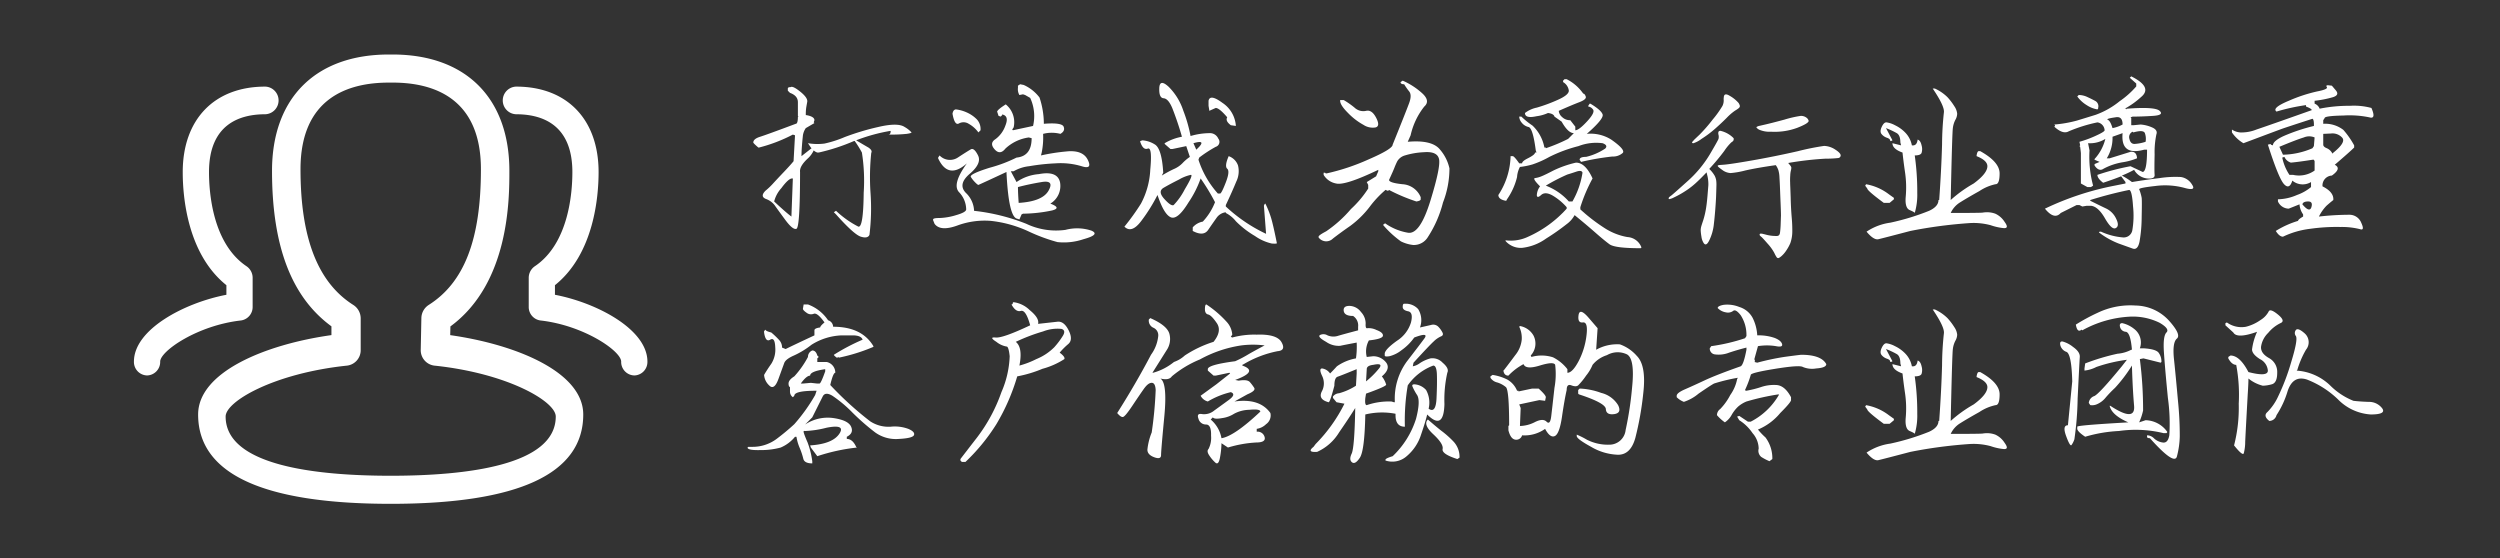 <svg id="图层_1" data-name="图层 1" xmlns="http://www.w3.org/2000/svg" viewBox="0 0 300 67">
  <rect x="0" y="0" width="300" height="67" fill="#333333" stroke="none"/>
  <title>图片</title>
  <g>
    <path d="M97.646,18.048a3.014,3.014,0,0,1-.69.95q-1.036.951-.949,1.64,0,6.646-.432,6.817-.433.172-1.381-1.122-.951-1.295-1.251-1.726a2.309,2.309,0,0,0-1.036-.734q-.734-.301-.043-.992a8.184,8.184,0,0,0,.906-.863q.473-.518,1.294-1.381.819-.862,1.165-1.294l.172-3.107-.259-.086a18.532,18.532,0,0,1-4.056,1.554h-.086q-.605-.518-.604-.604,0-.431.82-.69.82-.259,4.272-1.553.259,0,.259-.863h.086l-.086-.086V12.266q0-.777-.949-1.122l-.259-.259v-.259c0-.115.115-.173.345-.173q.259-.171,1.165.561.906.735.82,1.208c-.058.317-.101.561-.129.734a5.798,5.798,0,0,0-.043.863h.086q.948.174.949.604l-.086.259.086.086-1.036.604a2.121,2.121,0,0,0-.345.863q-.174,1.641-.172,2.502l1.208-.949-.086-.086-.345-.518a6.647,6.647,0,0,0,1.985.043,13.578,13.578,0,0,0,2.416-.776,29.756,29.756,0,0,1,4.013-1.208q2.372-.56,3.193,0a3.294,3.294,0,0,1,.82.647q0,.087-.561.172a17.663,17.663,0,0,1-2.201.086c.172,0,.259-.143.259-.432h-.086a21.007,21.007,0,0,0-4.056,1.122q.862.518,1.467.863.518.346.345.647a28.115,28.115,0,0,0-.086,4.833,26.015,26.015,0,0,1-.129,5.005q-.216.473-1.036.215-.821-.259-2.977-2.675l-.259-.259.259-.172a11.571,11.571,0,0,0,2.675,1.898q.603.174.647-4.056a21.83,21.83,0,0,0-.216-4.833,11.943,11.943,0,0,0-.863-1.381h-.086a23.599,23.599,0,0,1-4.229,1.381H98.077A1.056,1.056,0,0,1,97.646,18.048Zm-4.747,6.127q1.379,1.295,2.071,1.812l.172-4.574h-.086q-.433,0-1.294,1.165A3.733,3.733,0,0,0,92.899,24.176Z" style="fill: #fff"/>
    <path d="M117.365,18.653q.473.951-.992,2.201-1.469,1.252-.475,2.287a3.116,3.116,0,0,1,.992,2.158,24.081,24.081,0,0,1,6.257,1.553,8.31,8.31,0,0,0,4.703.733,5.474,5.474,0,0,1,3.107.086q1.121.473-.949,1.036a7.301,7.301,0,0,1-3.107.345,21.153,21.153,0,0,1-3.495-1.294,14.409,14.409,0,0,0-4.487-1.251,9.463,9.463,0,0,0-4.056.561q-2.029.732-2.719-.216l-.172-.432v-.086q0-.172.777-.173a7.544,7.544,0,0,0,1.985-.345q1.207-.344,1.208-.69a3.029,3.029,0,0,0-.863-2.071q-.864-.948.949-3.452-2.246,1.986-3.452-.604v-.086l.173-.259a1.723,1.723,0,0,0,2.244.216q1.121-.732,1.51-.95Q116.89,17.705,117.365,18.653Zm-2.632-5.523a4.481,4.481,0,0,1,1.337.389,3.945,3.945,0,0,1,1.122.776,1.697,1.697,0,0,1,.475,1.251v.086l-.259.259a3.58,3.58,0,0,0-1.165-1.036,1.138,1.138,0,0,0-1.165-.043q-.518.303-.777-1.165Q114.387,13.129,114.733,13.129Zm7.681-3.021.431.086a4.886,4.886,0,0,1,1.899,1.51,10.08,10.08,0,0,1,.518,3.15q2.156-.172,2.373.345c.143.345.014.634-.388.863a4.15,4.15,0,0,0-2.071,0v.086a9.067,9.067,0,0,1-.172,2.158l-.086.345a24.022,24.022,0,0,1,3.021-.475q1.984-.215,2.589.992.603,1.21-.733.777a8.767,8.767,0,0,0-3.107-.345,24.721,24.721,0,0,0-3.193.345,4.679,4.679,0,0,0-1.855.604h-.345l.69,1.294a5.452,5.452,0,0,1,2.675-.949q2.243-.431,2.546.992a2.465,2.465,0,0,1-1.165,2.546q1.379.518.216.82a17.435,17.435,0,0,1-3.495.389l-.173.086-.259.604-.259-.086q-1.036-.172-1.295-5.609-2.588,1.209-3.365,1.553c-.058,0-.188-.1-.389-.302a3.546,3.546,0,0,1-.518-.647q-.217-.344,2.287-1.122a17.009,17.009,0,0,0,3.193-1.208q1.812-.172,1.812-2.33l-.345-.086a5.152,5.152,0,0,0-2.805,1.338q-.647.821-1.294.086-.647-.732.086-1.208a3.404,3.404,0,0,0,1.208-1.64q.474-1.165-.388-1.338v.086l-.172.173-.259-.086-.172-.518q.085-.259,1.036-.863A2.76,2.76,0,0,1,121.637,15.287l-.173.259.086.086,2.417-.518a5.157,5.157,0,0,0-.345-3.366l-.604-.345-.259-.086-.432.086a1.389,1.389,0,0,1-.173-.863v-.259ZM122.241,24.348q2.848-.172,3.582-1.467.732-1.294-.82-1.036-1.553.259-2.848.604Q122.155,23.142,122.241,24.348Z" style="fill: #fff"/>
    <path d="M139.113,10.583q.042-1.165,1.122-.172a7.213,7.213,0,0,1,1.769,2.891,17.142,17.142,0,0,1,.863,3.021,8.254,8.254,0,0,1,2.417-.345,1.092,1.092,0,0,1,.906.647.621.621,0,0,1-.302.993,15.549,15.549,0,0,0-1.985,1.294l-.086.259a11.18,11.18,0,0,0,2.33,4.056h.259c.115,0,.345-.445.69-1.338q.518-1.337.172-1.64-.346-.301.173-1.51a1.812,1.812,0,0,1,1.122,1.122,2.834,2.834,0,0,1-.215,1.942q-.475,1.165-1.251,2.805v.172a18.724,18.724,0,0,0,4.833,3.279l-.259-3.365c.057-.173.115-.259.173-.259a10.95,10.95,0,0,1,.69,1.726q.259.864.69,3.021c0,.057-.202.071-.604.043a5.688,5.688,0,0,1-2.028-.906,11.069,11.069,0,0,1-2.287-1.77,3.731,3.731,0,0,0-1.208-.992v-.086a1.578,1.578,0,0,0-1.122.69q-.433.605-.992,1.424-.562.82-1.855.129v-.431a2.112,2.112,0,0,1,1.208-.69,7.303,7.303,0,0,0,1.467-2.33,24.824,24.824,0,0,0-1.726-2.848,12.469,12.469,0,0,1-1.467,2.891q-1.294,2.116-2.114,1.769-.821-.344-1.597-2.675a20.411,20.411,0,0,1-1.941,3.107q-1.165,1.553-2.028.69a27.548,27.548,0,0,0,1.985-2.762A9.6,9.6,0,0,0,138.034,20.335q.259-2.718-.302-2.502-.562.216-.906-.82v-.086l.259-.086a3.208,3.208,0,0,1,1.467.475q.862.475,1.036,3.409l-.172.345a13.763,13.763,0,0,1,1.424-.776,3.202,3.202,0,0,0,1.036-.69,5.395,5.395,0,0,1,.906-.777l-.432-1.294-1.64.345h-.259l-.69-.604V17.185a6.258,6.258,0,0,1,2.071-.777,36.114,36.114,0,0,0-1.165-3.452q-.475-1.121-1.036-1.165Q139.068,11.749,139.113,10.583ZM139.631,22.536q-.735.433.086,1.337.82.907,1.122.734a7.949,7.949,0,0,0,1.338-1.899q1.035-1.725.733-1.726a4.799,4.799,0,0,0-1.424.561Q140.363,22.106,139.631,22.536Zm3.581-5.351.345.777.345-.345Q144.679,16.755,143.212,17.185Zm3.495-4.833a3.595,3.595,0,0,1,1.597,2.761l-.604-.086q-.691-.518-.432-.95-.951-1.121-1.381-1.122l-.776.345v-.086l-.086-.518V12.094Q145.196,11.232,146.707,12.353Z" style="fill: #fff"/>
    <path d="M168.325,9.678a8.607,8.607,0,0,1,2.287,1.467q1.078.951.302,1.64a8.554,8.554,0,0,0-1.64,3.452l-.345.777q2.933-.259,3.883.949a5.145,5.145,0,0,1,1.122,2.244,11.306,11.306,0,0,1-.777,4.099,13.811,13.811,0,0,1-1.812,4.143,1.966,1.966,0,0,1-1.769.949,4.445,4.445,0,0,1-1.467-.432,12.151,12.151,0,0,1-2.115-1.941v-.086l.173-.086V26.765a6.707,6.707,0,0,0,2.805,1.165q1.424.215,2.675-3.84,1.25-4.055,1.036-5.005-.217-.948-1.812-.82a9.304,9.304,0,0,0-2.287.389,1.553,1.553,0,0,0-.906.69,8.295,8.295,0,0,0-.345.776q-.13.346-.647,1.467,0,.346,1.597.518a2.525,2.525,0,0,1,2.201,1.554v.259q0,.174-.518.259a21.482,21.482,0,0,1-3.279-1.381l-.086.086h-.173l-.086-.086h-.086a12.39,12.39,0,0,0-1.899,2.028,11.497,11.497,0,0,1-2.33,2.287q-1.122.777-2.071,1.51a1.135,1.135,0,0,1-1.726-.129v-.086q0-.174.906-.647a14.886,14.886,0,0,0,2.978-2.675,12.597,12.597,0,0,0,2.071-2.459v-.432l-.173-.345,1.122-.69.259-.604v-.173q-3.97,1.9-5.048,1.64a2.203,2.203,0,0,1-1.51-1.036v-.259h.172l.086.086h.086a25.783,25.783,0,0,0,5.048-1.683q2.89-1.25,2.891-1.769,1.638-4.055,1.985-5.005.344-.949,0-1.381a7.687,7.687,0,0,1-.604-.863c-.289,0-.432-.086-.432-.259Zm-7.508,2.33h.432a9.993,9.993,0,0,1,1.294.906,1.533,1.533,0,0,0,1.381.389q.689-.172,1.208.82.518.993-.043,1.165a2.008,2.008,0,0,1-1.467-.302,7.755,7.755,0,0,1-1.855-1.424q-.951-.948-.949-1.467Z" style="fill: #fff"/>
    <path d="M187.742,9.505h.259a5.359,5.359,0,0,1,1.985,1.726c.114,0,.216.116.302.345q.13.346-.776.69-.907.346-2.46,1.036a1.089,1.089,0,0,0,.389.733,1.343,1.343,0,0,0,.992.388l.604.777v.432q.431,0,1.424-1.079.991-1.077.69-1.424a.82.82,0,0,0-.561-.345V12.698l.172-.259h.086q1.295.777,1.467,1.294.171.518-1.899,2.33a4.658,4.658,0,0,1,2.935.69q1.725,1.21,1.38,1.597a1.743,1.743,0,0,1-1.251.432,30.705,30.705,0,0,0-3.754.647l-.172-.259c0-.229.259-.345.777-.345a7.086,7.086,0,0,0,2.287-.992c.259-.259.158-.475-.302-.647a5.892,5.892,0,0,0-2.891.345A17.44,17.44,0,0,0,185.93,18.825a11.671,11.671,0,0,1-2.028.906,8.672,8.672,0,0,1-1.51.302,2.984,2.984,0,0,0-.345,1.208,7.907,7.907,0,0,1-1.208,2.675l-.086.172h-.086q-.864-.171-.863-.69a8.851,8.851,0,0,0,1.467-4.66h.259q.172,0,.777.863h.345c0-.173.229-.374.69-.604.574-.288.863-.518.863-.69h.173l-.086-.259q-.346-2.673-.863-2.805a1.446,1.446,0,0,1-.82-.518,1.212,1.212,0,0,1-.302-.733h.259a9.349,9.349,0,0,0,1.337,1.079,4.856,4.856,0,0,1,1.424,2.632h.172v.086a20.328,20.328,0,0,0,2.675-1.122l.69-.69q-.691,0-1.467-1.381l-.863-.604q-.087-.344-.777-.432a4.739,4.739,0,0,1-1.38.388q-1.382.304-1.381-.388a3.47,3.47,0,0,1,1.424-.647,19.025,19.025,0,0,0,2.459-.906q1.379-.603,1.381-1.122A1.393,1.393,0,0,0,187.57,9.85V9.678Zm1.381,10.011q1.121,0,1.985,1.898a19.086,19.086,0,0,0-1.467,3.452v.259A21.11,21.11,0,0,0,192.618,27.412a7.382,7.382,0,0,0,2.675,1.036,1.907,1.907,0,0,1,1.683,1.251L196.89,29.785h-.086q-3.022,0-3.667-.475-.647-.475-1.726-1.424-1.08-.948-2.459-2.071a3.239,3.239,0,0,1-.949,1.079A26.427,26.427,0,0,1,185.542,28.62a6.075,6.075,0,0,1-2.891,1.122,2.429,2.429,0,0,1-1.985-.82v-.086a4.844,4.844,0,0,0,2.718-.432,13.763,13.763,0,0,0,4.617-3.365v-.173a6.908,6.908,0,0,0-1.726-1.424q-.864-.473-1.338-.043c-.317.289-.489.302-.518.043a1.87,1.87,0,0,1,.388-1.079q-.951-.949-.604-.993a3.142,3.142,0,0,0,.777-.216q.431-.172,1.424-.69A12.707,12.707,0,0,1,189.123,19.515Zm.043,1.079q-.647.217-1.079.345a22.437,22.437,0,0,0-2.589,1.338,7.042,7.042,0,0,1,2.762,1.898h.432a9.972,9.972,0,0,0,1.208-3.452Q189.813,20.38,189.166,20.594Z" style="fill: #fff"/>
    <path d="M205.11,20.271a3.619,3.619,0,0,1,.669.852,2.042,2.042,0,0,1,.162.507,3.754,3.754,0,0,1,.032.54q-.021.885-.043,1.435-.022.55-.097,1.532-.076.982-.184,1.888a5.786,5.786,0,0,1-.518,1.78q-.41.874-.733.291a1.897,1.897,0,0,1-.227-.701,6.495,6.495,0,0,1-.086-.712,1.738,1.738,0,0,1,.076-.55q.021-.086.205-.636a9.482,9.482,0,0,0,.313-1.241q.13-.69.216-1.715.086-1.025.108-1.327a4.511,4.511,0,0,0-.086-.992l-.129-.54q-.82.864-1.402,1.381a9.396,9.396,0,0,1-1.294.96,10.553,10.553,0,0,1-1.219.669,1.846,1.846,0,0,1-.571.205.085.085,0,0,1-.065-.086.265.265,0,0,1,.065-.151,2.534,2.534,0,0,1,.237-.184q.194-.14,1.909-1.683a13.847,13.847,0,0,0,2.718-3.247q1.003-1.704,1.057-1.888a1.042,1.042,0,0,0,0-.475.647.647,0,0,1-.011-.356.242.242,0,0,1,.237-.129,3.21,3.21,0,0,1,1.586.885.826.826,0,0,1,.011.129.574.574,0,0,1-.054.184.926.926,0,0,1-.227.183,5.948,5.948,0,0,0-.853,1.036A25.881,25.881,0,0,1,205.11,20.271Zm-1.985-3.301.172-.194q.086-.086.647-.615a18.232,18.232,0,0,0,1.575-1.812,12.076,12.076,0,0,0,1.176-1.64,1.522,1.522,0,0,0,.151-.68,1.405,1.405,0,0,1,.011-.367q.043-.583.733-.151a4.018,4.018,0,0,1,1.046.853,1.117,1.117,0,0,1,.151.356.358.358,0,0,1-.14.259,3.491,3.491,0,0,1-.431.291,6.399,6.399,0,0,0-1.014.874q-.647.647-1.392,1.305a12.81,12.81,0,0,1-1.629,1.219,3.179,3.179,0,0,1-1.003.528c-.079-.021-.122-.05-.129-.086C203.042,17.074,203.068,17.027,203.125,16.97Zm9.967,2.848q-2.158.302-3.646.636a10.099,10.099,0,0,1-1.769.313,1.81,1.81,0,0,1-1.025-.389q-.55-.388-.528-.475c0-.057.1-.093.302-.108l.302-.021q.776-.042,3.495-.518,2.718-.475,5.512-1.111a30.616,30.616,0,0,1,3.161-.636,2.576,2.576,0,0,1,1.338.442q.647.42.647.701a.324.324,0,0,1-.291.312,12.885,12.885,0,0,1-1.532.076,39.207,39.207,0,0,0-4.477.518c.101.116.187.22.259.313a.523.523,0,0,1,.119.237,1.217,1.217,0,0,1-.054.356,3.232,3.232,0,0,0-.076.604,6.782,6.782,0,0,0-.011.842c0,.115.007.323.021.625l.043,1.208q.021,1.101.119,2.309a16.332,16.332,0,0,1,.075,1.726,4.27,4.27,0,0,1-.237,1.402,5.277,5.277,0,0,1-.496.896,3.23,3.23,0,0,1-.593.68q-.291.237-.377.215a.217.217,0,0,1-.162-.086,3.354,3.354,0,0,1-.291-.529,5.604,5.604,0,0,0-.809-1.122q-.594-.68-.723-.788c-.086-.072-.148-.126-.184-.162a.207.207,0,0,1-.043-.172q.01-.119.356-.054l.345.086a4.59,4.59,0,0,0,1.359.173c.215,0,.341-.126.377-.378q.053-.377.075-.831l.043-1.251q0-.431-.065-1.942l-.064-1.661q-.022-.497-.054-1.014a3.476,3.476,0,0,0-.129-.82A2.2,2.2,0,0,0,213.093,19.818Zm-1.92-4.725.561-.129q.776-.172,2.416-.615a12.962,12.962,0,0,1,1.942-.442,1.093,1.093,0,0,1,.755.27.66.66,0,0,1,.194.334q-.021.302-1.381.831a7.78,7.78,0,0,1-3.128.464,3.137,3.137,0,0,1-1.467-.259q-.367-.237-.27-.313A1.053,1.053,0,0,1,211.173,15.093Z" style="fill: #fff"/>
    <path d="M223.901,22.104a6.303,6.303,0,0,1,2.762,1.208l.604.431v.173l-.518.432h-.69q-1.986-1.467-1.985-1.726l-.259-.345.086-.086Zm8.026-11.478h.259a5.248,5.248,0,0,1,1.51,1.036,7.264,7.264,0,0,1,.82,1.079,1.91,1.91,0,0,1,.345.906,1.53,1.53,0,0,1-.216.733,2.86,2.86,0,0,0-.302.992q-.087.605-.259,8.63a15.562,15.562,0,0,1,2.762-1.985q1.638-1.208,1.64-2.071,0-.69-1.294-1.208v-.086q.085-.518.259-.518h.172q2.331,1.295,2.33,2.675,0,1.295-.475,1.294a5.561,5.561,0,0,0-1.941.82q-1.469.822-2.287,1.338a2.935,2.935,0,0,0-1.165,1.294q3.625,0,3.84-.043a3.285,3.285,0,0,1,.604-.043,2.936,2.936,0,0,1,.906.173,2.62,2.62,0,0,1,1.122.992c.401.547.345.791-.173.734a6.726,6.726,0,0,1-1.51-.345,7.981,7.981,0,0,0-2.417-.259,55.85,55.85,0,0,0-7.206.949q-3.281.862-3.84.993-.562.13-1.424-.906a6.748,6.748,0,0,1,2.848-1.079,28.309,28.309,0,0,0,4.66-1.424q1.121-.518,1.122-1.294h.086q.259-3.625.345-6.688a37.129,37.129,0,0,1,.216-3.797Q233.395,12.786,231.927,10.627Zm-6.127,4.617c.172-.374.358-.561.561-.561a2.993,2.993,0,0,1,1.036.345,4.23,4.23,0,0,1,1.294.949,2.979,2.979,0,0,1,.733,1.467q.603.087.69-.69c.229.058.388.289.475.69a1.574,1.574,0,0,1,0,.906c-.086.202-.36.302-.82.302a30.652,30.652,0,0,1,.302,4.487,7.748,7.748,0,0,1-.302,2.417c0-.057-.202-.173-.604-.345q-.605-.259-.475-1.64a12.359,12.359,0,0,0-.086-2.891q-.217-1.509-.302-2.373-1.209-.431-1.208-1.122l1.036.259-.086-.345c0-.574-.144-.949-.432-1.122a9.735,9.735,0,0,0-1.294-.604l.777,1.467-.173.086h-.086q0-.259-.389-.388a1.425,1.425,0,0,1-.647-.432Q225.541,15.805,225.8,15.244Z" style="fill: #fff"/>
    <path d="M254.537,21.155q-.863.346-2.157.777c-.461-.345-.69-.661-.69-.949a29.082,29.082,0,0,1,3.97-1.036l1.468.69q.517-.085.518-2.675h-.346q-2.848.776-2.589-1.985l-1.208.431a4.671,4.671,0,0,1-.69,2.589h.346l2.502-.777c.46-.057.719.172.777.69v.086a7.414,7.414,0,0,1-1.727.475,7.428,7.428,0,0,0-2.287.776q-.562.389-1.078-.388v-.172l.604-.259-.604-.259v-.086a5.499,5.499,0,0,0,1.294-2.416,3.486,3.486,0,0,1-2.071.518l.173.863a13.291,13.291,0,0,0,.432,4.229l-.259.172h-.432l-.776-.431v-3.625c0-.057-.03-.315-.087-.776l-.086-.086.086-.086-.086-.431a12.928,12.928,0,0,0,1.984-.734q1.036-.473,1.036-.647a1.013,1.013,0,0,0-.863-.949,18.317,18.317,0,0,0-3.452,1.079q-.691.388-1.726-.561l.086-.086v-.086l-.086-.086a14.722,14.722,0,0,0,2.719-.475q.99-.302,2.243-.69a9.825,9.825,0,0,0,2.892-1.64,10.51,10.51,0,0,0,1.984-1.769V10.023l-.776-.69.086-.086.087-.086q2.588,1.295,1.208,2.459a9.972,9.972,0,0,1-1.985,1.424h.173v.086l.086-.086q3.366-.259,3.927.259.561.518-.819.604-1.381.087-2.417.086l-.259.086.087.086v.863h.259l.862-.086a4.244,4.244,0,0,1,1.468.388q.602.303.432.777a10.277,10.277,0,0,0-.216,2.417q-.045,1.942,0,2.459.042.518-.906.431a2.019,2.019,0,0,1-1.554-1.036,12.812,12.812,0,0,1-1.467.69,9.174,9.174,0,0,1,1.208.777q1.553-.259,3.322-.475a12.583,12.583,0,0,1,2.546-.129,1.88,1.88,0,0,1,1.338.906q.56.821-.949.388a8.973,8.973,0,0,0-3.452-.216q-1.942.217-1.941.388a5.231,5.231,0,0,1,.302,1.036q.042.346,0,2.287a17.664,17.664,0,0,1-.259,2.978c-.145.69-.418.962-.82.82q-.604-.217-1.683-.604a9.68,9.68,0,0,1-2.373-1.337l.086-.086h.173a7.867,7.867,0,0,0,2.632.69,1.046,1.046,0,0,0,1.122-.863,10.371,10.371,0,0,0,.087-2.848q-.13-1.984-.475-1.985a47.607,47.607,0,0,0-4.66,1.208v.086q1.207.605,1.941.95a2.522,2.522,0,0,1,1.165,1.208q.431.864-.043,1.122-.476.259-1.295-1.165-.822-1.425-1.683-1.51h-.518l-.519.086-.345-.172h-.346l-1.898.949q-.776.864-1.898-.518a34.499,34.499,0,0,1,8.371-2.762l1.295-.259v-.173Zm-5.091-9.752h.086a2.424,2.424,0,0,1,.992.259c.374.172.69.332.949.475a.726.726,0,0,1,.303.82v.086l-.087.086a3.344,3.344,0,0,1-1.294-.518,3.847,3.847,0,0,1-1.122-1.036Zm4.056,3.97a4.129,4.129,0,0,0,1.208-.431q0-1.036-.863-.863c-.806.116-1.108.216-.905.302Q253.242,14.51,253.502,15.373Zm2.632,1.899A5.064,5.064,0,0,0,257.472,17.013a2.027,2.027,0,0,0-.086-1.036q-.174-.431-1.381-.086l-.087-.086a.703.703,0,0,0-.388.863Q255.66,17.272,256.134,17.272Z" style="fill: #fff"/>
    <path d="M279.435,10.238c.26.03.389.043.389.043s.158.188.475.561q.473.562-.345.82a12.889,12.889,0,0,1-2.201.431v.345a1.052,1.052,0,0,1,.604.604,17.685,17.685,0,0,1,3.624-.345,8.053,8.053,0,0,1,2.59.259q.602,1.381-.26,1.122a11.725,11.725,0,0,0-3.106-.215q-2.246.044-2.244.302l-.172.259v.432a3.578,3.578,0,0,1,2.416.733,10.265,10.265,0,0,1,1.295,1.855v.259q-.519.517-2.33,2.071.861.433-.346,1.294a1.184,1.184,0,0,0-1.122,1.295q1.38.691,1.295,1.64c-.289.23-.562.461-.82.69a5.079,5.079,0,0,0-.906,1.294,33.131,33.131,0,0,1,3.711-.216,1.524,1.524,0,0,1,1.381.992c.287.634.229.876-.172.734a8.921,8.921,0,0,0-2.33-.259,22.72,22.72,0,0,0-3.625.216,10.45,10.45,0,0,0-3.279.949q-.434,0-.863-.69a11.052,11.052,0,0,1,2.676-1.208c0-.115.2-.287.604-.518v-.259a2.367,2.367,0,0,1-.432-1.208l-1.294.518a1.44,1.44,0,0,1-1.295-.863v-.259a6.044,6.044,0,0,0,2.287-.518,5.511,5.511,0,0,0,1.683-.949v-.604a1.924,1.924,0,0,1-2.243-.172q-.346,1.122-.992.431-.647-.689-1.942-4.746l.346-.086v.086l.259.086q0-.518,1.294-1.122a22.103,22.103,0,0,1,3.625-1.208v-.172q0-.603-.173-.69-3.193,1.036-3.668,1.208-.475.174-1.855.69-1.381.518-2.761,1.036a4.285,4.285,0,0,1-1.381-1.294v-.345a2.098,2.098,0,0,0,.992.345,4.761,4.761,0,0,0,1.941-.345q1.295-.431,6.646-2.33,0-.172-.69-.432v-.172a23.579,23.579,0,0,0-3.538.776q-.605-.431,1.467-1.294A18.474,18.474,0,0,1,278.055,10.972q1.336-.259,1.165-.518C279.104,10.282,279.176,10.21,279.435,10.238ZM273.524,17.617l.432.949a9.325,9.325,0,0,0,3.538-.777l.173-.259.086-1.036a1.643,1.643,0,0,0-1.294,0Q275.594,16.754,273.524,17.617Zm1.381,1.898a1.241,1.241,0,0,1-.776-.69l-.259.086a5.855,5.855,0,0,0,.862,2.071h.432a3.224,3.224,0,0,0,2.589-.518V19.343l-.086-.173h-.173Q275.853,19.43,274.905,19.515Zm1.381,5.005q.861,1.036,1.079.345.214-.69-.389-.69C276.573,24.176,276.342,24.292,276.285,24.521Zm2.503-7.163c0,.172.143.317.432.431a1.35,1.35,0,0,1,.69.69v-.086q1.638-1.294,1.165-1.855a1.552,1.552,0,0,0-1.338-.518c-.576.03-.893.043-.949.043Z" style="fill: #fff"/>
    <path d="M97.473,42.057c.287,0,.488.202.604.604l.173.173-.173.172v.432h1.122a1.305,1.305,0,0,1,1.036,1.294q-.259,0-.604,1.467a39.724,39.724,0,0,0,4.79,4.358,4.015,4.015,0,0,0,2.459.647,4.708,4.708,0,0,1,2.114.259q.82.346.69.733-.13.388-1.812.475a4.258,4.258,0,0,1-2.848-.777,27.561,27.561,0,0,1-2.718-2.373,15.337,15.337,0,0,0-2.417-2.028q-.864-.518-1.165.086-.303.605-1.251,2.503l-.863.863a4.89,4.89,0,0,1,3.409-.776q1.768.259,2.114,1.036.344.776-.518,1.208v.259q.689,0,1.122.949l.086.086A22.877,22.877,0,0,0,98.077,54.743l-.776-1.036-.086-.259q2.674-.172,3.495-1.381.819-1.208-1.553-.733a11.958,11.958,0,0,1-2.589.388c-.144-.057-.172.043-.086.302q.129.388.431,1.079a10.345,10.345,0,0,1,.561,2.244v.259c-.634,0-.992-.188-1.079-.562a8.478,8.478,0,0,0-.432-1.294,5.562,5.562,0,0,1-.388-1.337h-.173a4.478,4.478,0,0,1-1.726,1.294,8.788,8.788,0,0,1-2.374.302q-1.598.044-1.597-.302l.086-.086H90.224a4.823,4.823,0,0,0,3.021-.992,26.941,26.941,0,0,0,2.071-1.726,21.166,21.166,0,0,0,2.502-3.495l.173-.518h-.086q-2.589,0-2.589.604l-.173.172a.818.818,0,0,1-.345-.69v-.518c-.116-.057-.172-.201-.172-.432,0-.287.229-.574.69-.863a11.278,11.278,0,0,0,1.64-2.33A.829.829,0,0,1,97.473,42.057ZM96.437,36.534h.518a4.989,4.989,0,0,1,2.416,1.898.838.838,0,0,1,.604.777q3.45,0,4.833,2.33v.086a21.661,21.661,0,0,1-4.142,1.294l-.086-.086-.086.086h-.086q-.346-.259-.345-.345a24.536,24.536,0,0,1,3.452-1.812q-.174-.518-1.208-.518h-1.294a7.278,7.278,0,0,0-3.625,1.122A10.209,10.209,0,0,1,95.272,42.661q-.993.433-1.165.906-.174.475-.69,1.898-.518,1.424-1.122.777a1.881,1.881,0,0,1-.604-1.251q.344-.603.863-1.337a3.186,3.186,0,0,0,.475-1.985q-.045-1.25-.604-.906-.562.346-.734-.863v-.172l.173-.173c0,.116.229.231.69.345a10.179,10.179,0,0,1,.949.906,1.327,1.327,0,0,1,.345.906l.432.172q.861-.431,3.452-1.64v-.604c0-.172.229-.287.69-.345q0-.171.518-.604-.864-1.208-1.294-1.036a.864.864,0,0,1-.863-.129c-.289-.201-.432-.359-.432-.475Zm-.345,9.493h.259l.95-.086.776.086h.259q.171,0,.69-1.467v-.259q-1.812.259-1.812.777Q96.781,45.077,96.092,46.027Z" style="fill: #fff"/>
    <path d="M121.723,36.275a3.4,3.4,0,0,1,1.855.949q1.165.951.992,1.64,1.553-.172,2.33-.259.777-.085,1.338,1.036.56,1.123-.043,1.64A8.775,8.775,0,0,0,127.16,42.316q.69.518.561.777a9.307,9.307,0,0,1-2.632,1.165,14.822,14.822,0,0,1-3.021.906,24.766,24.766,0,0,1-2.503,5.739,23.319,23.319,0,0,1-3.711,4.531h-.431l-.173-.173v-.173q.259-.346,2.028-2.632a19.651,19.651,0,0,0,2.891-5.394,11.758,11.758,0,0,0,.993-4.315q-.13-1.208-.389-1.165a2.679,2.679,0,0,1-1.208-.561q-.951-.603-.086-.518.862.086,4.143-1.467-.518-1.897-1.122-1.726-.604.174-1.122-.776c.114,0,.172-.086.172-.259h.173Zm.172,4.747q.862.692.432,2.848a10.428,10.428,0,0,0,2.028-.777A6.486,6.486,0,0,0,126.513,41.669a9.6,9.6,0,0,0,1.036-1.381q.388-.647-.173-.82a4.736,4.736,0,0,0-2.201.302A21.892,21.892,0,0,0,121.896,41.021Z" style="fill: #fff"/>
    <path d="M144.765,36.534a12.782,12.782,0,0,1,2.459,2.114,2.521,2.521,0,0,1,.647,1.51l-.172.259.172.086a10.047,10.047,0,0,1,2.935-.345q2.415-.085,2.977.906.56.993-.475,1.079a12.771,12.771,0,0,0-4.056,1.553l-.172.086v.086q1.984.691-.863,1.726l.432.086c.69-.115,1.135-.057,1.338.173a5.551,5.551,0,0,1,.518.69q.215.346-.82.776l-1.553.863q3.02-.431,4.315,1.38a1.276,1.276,0,0,1-.518,1.338,2.011,2.011,0,0,1-1.122.561v.345a.863.863,0,0,1,.949.647q.172.647-1.036.647a14.378,14.378,0,0,0-3.366.604l-.777-.518a10.121,10.121,0,0,1-.172,1.683q-.174.99-.561.646a4.415,4.415,0,0,1-.733-.863q-.346-.518-.086-.776a2.954,2.954,0,0,0,.302-1.597q.042-1.337-.604-1.338a.922.922,0,0,1-.906-.69q-.259-.689.431-.561a1.897,1.897,0,0,0,1.467-.432q.776-.56,1.726-1.251.948-.69.259-.949a9.613,9.613,0,0,0-2.762,1.122,1.363,1.363,0,0,1-.863-.69l1.898-1.381,1.64-1.294-.086-.086-1.64.345h-.259l-.69-.604v-.173q0-.518,3.279-.949a12.954,12.954,0,0,0,1.424-.733q.647-.388,2.114-1.165a11.05,11.05,0,0,0-2.805,0,14.783,14.783,0,0,0-4.962,1.683,12.761,12.761,0,0,0-3.366,2.028q-.346.518-1.381.259.862.518.475,4.574-.388,4.058-.388,4.617,0,.56-.82.259-.821-.304-.82-.907a7.452,7.452,0,0,1,.518-2.071,47.424,47.424,0,0,0,.475-5.091c-.03-.575-.188-.863-.475-.863-.289,0-.604.246-.949.734q-.518.734-1.381,2.028-.864,1.294-1.122,1.338c-.173.029-.403-.13-.69-.475q2.243-3.538,4.056-6.99a4.603,4.603,0,0,0,.863-2.2.978.978,0,0,0-.561-1.036.938.938,0,0,1-.561-.993l.172-.172q1.984.864,2.287,1.855a2.393,2.393,0,0,1-.345,2.028q-.647,1.036-1.683,2.675h.086a6.877,6.877,0,0,0,2.502-1.294,3.782,3.782,0,0,0,1.295-.777,13.863,13.863,0,0,1,3.452-1.64q1.036-1.294.389-2.244-.647-.948-1.036-1.036-.389-.085-.389-.647C144.593,36.721,144.649,36.534,144.765,36.534Zm5.135,12.643a3.998,3.998,0,0,0-1.812.475,3.518,3.518,0,0,1-1.424.518c-.634.116-1.007.086-1.122-.086l-.259.259a3.803,3.803,0,0,1,1.294,2.244q1.553-.259,4.66-3.193C151.238,49.163,150.791,49.09,149.9,49.177Z" style="fill: #fff"/>
    <path d="M167.462,49.651a8.589,8.589,0,0,0-3.625.086q-.087,4.316-.647,5.178-.562.861-.949.561-.388-.303-.043-1.036.344-.732.431-5.48-.691,1.123-1.941,2.934A5.925,5.925,0,0,1,158.055,54.225q-1.294.085-.432-.604l.259-.345a18.673,18.673,0,0,0,3.452-4.833l-.949-.173-.431-.518v-.173a.987.987,0,0,1,.733-.388,7.327,7.327,0,0,0,2.028-.906l.086-1.467v-.518q-1.899.777-2.287.906-.388.13-.388,1.079-.518,1.986-.69,1.985-1.294-.344-.82-1.294a2.019,2.019,0,0,0,.043-1.855q-.433-.906,0-.906a1.389,1.389,0,0,1,.95.604q.431-.431.82-.863a5.706,5.706,0,0,1,2.287-.949,9.704,9.704,0,0,0,.086-1.898q-1.381.259-1.985.388a2.627,2.627,0,0,1-1.683-.475q-1.08-.603-.733-.82a.934.934,0,0,1,.906.043,1.798,1.798,0,0,0,1.294.043q.732-.215,2.373-.647v-.431a1.363,1.363,0,0,0-.604-1.295q-1.036,0-1.122-.604-.087-.603.69-.604a1.766,1.766,0,0,1,1.38.733,2.015,2.015,0,0,1,.561,1.381c-.03.432.043.619.216.561a2.106,2.106,0,0,1,1.079.216q.82.303.777.69-.045.388-1.683.561a2.737,2.737,0,0,0-.259,1.985l.777-.086a1.953,1.953,0,0,1,1.597.82q.473.734-.561,1.597a2.832,2.832,0,0,1,.518.992q0,.217-2.416,1.079l-.086.518q-.087.864.172.863a8.07,8.07,0,0,1,3.021-.431.761.761,0,0,0,.345.086V48.098a7.527,7.527,0,0,1,1.467-4.747q1.466-1.897,2.071-2.718.603-.82-1.208-.129a6.274,6.274,0,0,1-1.51,1.51,3.799,3.799,0,0,1-1.467.733c-.375.058-.561.03-.561-.086V42.402q.085-.518,1.467-1.51a3.981,3.981,0,0,0,1.683-2.201q.301-1.208-.345-1.337-.647-.13-.647-.518c0-.259.057-.388.173-.388h.086a2,2,0,0,1,1.596.647,2.521,2.521,0,0,1,.216,2.201c.518-.114.963-.216,1.338-.302a.866.866,0,0,1,.906.259,2.728,2.728,0,0,1,.475.69c.086.202.013.345-.216.432a2.966,2.966,0,0,0-.863.604q-.518.475-2.416,2.546l-.086.431a2.009,2.009,0,0,0,.863-.388,4.432,4.432,0,0,1,1.251-.561,1.668,1.668,0,0,1,1.467.518q.819.691.561,1.208a14.77,14.77,0,0,0-.345,3.754q-.086,3.237-2.071,1.251-.174.776-.734,2.417a5.576,5.576,0,0,1-1.726,2.589,2.592,2.592,0,0,1-2.545.518v-.086c0-.116.287-.259.863-.432a10.562,10.562,0,0,0,2.805-4.488q.56-2.156.129-2.848a6.528,6.528,0,0,1-.561-1.036c-.086-.229.086-.302.518-.216a2.037,2.037,0,0,1,1.122.647,3.118,3.118,0,0,1,.302,2.244q.862.605.949-1.251.085-1.854.043-2.891-.045-1.035-.432-1.035a6.461,6.461,0,0,0-3.063,2.373,25.071,25.071,0,0,0-.345,4.962q-1.123,0-1.122-1.381Zm-3.452-5.351-.086,1.467a10.268,10.268,0,0,0,1.596-1.597q.474-.647-.733-.388Q164.01,43.87,164.01,44.301Zm7.335,6.041q1.295,1.123,1.77,1.467a11.674,11.674,0,0,1,1.251,1.122,2.687,2.687,0,0,1,.777,1.985l-.259.172q-1.899-.604-1.769-1.208.129-.603-1.122-1.77Q170.74,50.946,171.345,50.342Z" style="fill: #fff"/>
    <path d="M190.633,38.13q1.078,1.252,1.079,1.251s-.058.863-.173,2.589a5.158,5.158,0,0,1,2.848-.647,4.858,4.858,0,0,1,2.028,1.381q1.165,1.165.777,4.487a36.911,36.911,0,0,1-.95,5.351q-.562,2.029-2.071,2.028a6.766,6.766,0,0,1-3.236-.949q-1.728-.948-1.726-1.294v-.172a9.742,9.742,0,0,1,1.208.604,5.558,5.558,0,0,0,2.675.604,1.963,1.963,0,0,0,1.985-1.769,40.754,40.754,0,0,0,.777-5.135q.344-3.365-.604-3.927a2.579,2.579,0,0,0-2.417.086,3.638,3.638,0,0,0-1.726,1.165,5.123,5.123,0,0,1-.776,1.294,8.094,8.094,0,0,1-.949,1.165q-.259.216-.82,0c-.375-.143-.561.043-.561.561q-.259,1.122-.561,3.193-.303,2.071-.863,2.33-.562.259-1.165-.863a4.25,4.25,0,0,1-2.761.776.722.722,0,0,1-.82.518q-.562-.085-.82-1.122v-.518l.086-.086q0-4.228-.388-4.574a2.952,2.952,0,0,0-1.036-.561,1.326,1.326,0,0,1-.82-.561v-.172l.259-.173a5.86,5.86,0,0,1,1.77.561,2.715,2.715,0,0,1,1.165,1.337h.172v.086l1.64-.345h.777q.861.777.863,1.036l-.086.432-.69-.086-2.416.518.172.431-.086,2.158a4.056,4.056,0,0,0,1.812-.475q.948-.473,1.381-.043.431.433.561-.647.129-1.078.388-3.409a9.099,9.099,0,0,0,.086-2.762q-.174-.431-1.855.086-1.683.518-1.942-.173a6.976,6.976,0,0,0-1.812,1.381c-.345,0-.548-.201-.604-.604l.086-.086q.603-.776,1.338-1.769a3.499,3.499,0,0,0,.776-1.855,3.091,3.091,0,0,0-.302-1.553l.086-.086a2.322,2.322,0,0,1,1.64,1.165,2.103,2.103,0,0,1-.345,2.373l.086.173a4.469,4.469,0,0,1,2.589.043,5.045,5.045,0,0,1,1.726,1.424v.432q.603,0,1.338-1.381a8.891,8.891,0,0,0,.949-3.063q.215-1.683-.432-1.597-.647.087-.518-.863Q189.555,36.879,190.633,38.13Zm-1.079,8.5h.086a8.386,8.386,0,0,1,2.502.518,3.271,3.271,0,0,1,2.028,1.467q.473.951-.475,1.079-.951.129-.993-.604-.045-.732-3.236-1.769l-.086-.086v-.431Z" style="fill: #fff"/>
    <path d="M206.858,36.577a3.826,3.826,0,0,1,1.855.259,2.707,2.707,0,0,1,1.596,1.294,5.343,5.343,0,0,1,.561,2.114,5.851,5.851,0,0,1,2.071.302q.777.303.906.733c.086.289-.159.375-.733.259a6.739,6.739,0,0,0-2.158,0l-.432,1.553.086.259-.086.086.345.086a29.383,29.383,0,0,1,3.236-.69q1.25-.172,2.028-.259,2.415,0,3.02,1.122,0,.433-1.208.518a2.871,2.871,0,0,1-1.597-.173q-.388-.259-3.322.216-2.935.475-2.934.733a12.311,12.311,0,0,1-.69,1.812l.086.086h.086a12.562,12.562,0,0,0,1.855-.475,4.82,4.82,0,0,1,1.64-.215q1.078,0,1.855,1.467v.345q0,.259-1.294,1.553a6.938,6.938,0,0,1-2.675,1.985,8.105,8.105,0,0,0,.906.949,4.17,4.17,0,0,1,.82,2.588l-.345.26a6.278,6.278,0,0,1-.993-.518.965.965,0,0,1-.302-.993,2.86,2.86,0,0,0-.734-1.855,5.36,5.36,0,0,0-1.596-1.553l-.259-.432.259-.086,1.036.69h.345a8.247,8.247,0,0,0,3.366-3.193v-.086a28.803,28.803,0,0,0-3.884.863,3.639,3.639,0,0,0-.992.604,4.251,4.251,0,0,0-.777.992,2.562,2.562,0,0,1-.82.906,5.085,5.085,0,0,1-.949-.863.905.905,0,0,1,.388-.734,7.184,7.184,0,0,0,1.208-1.683,4.892,4.892,0,0,0,.82-1.898l.086-.173a21.388,21.388,0,0,0-2.848.69q-.346.174-1.855,1.208a5.308,5.308,0,0,1-1.769.993,2.361,2.361,0,0,1-.863-.561V47.494q0-.344.993-.777.991-.431,2.373-1.079,1.38-.647,4.315-1.683.344-.171.69-1.985v-.259q-1.036.259-2.071.604a3.405,3.405,0,0,1-1.683.216.698.698,0,0,1-.647-.733l.173-.259a22.446,22.446,0,0,0,4.056-.95l.172-.259v-.086a4.325,4.325,0,0,0-.69-2.416q-.604-.777-.906-.518a1.033,1.033,0,0,1-.863.173,1.741,1.741,0,0,1-.992-.518C206.124,36.793,206.368,36.663,206.858,36.577Z" style="fill: #fff"/>
    <path d="M223.901,48.616a6.303,6.303,0,0,1,2.762,1.208l.604.431v.173l-.518.432h-.69q-1.986-1.467-1.985-1.726l-.259-.345.086-.086ZM231.927,37.138h.259a5.248,5.248,0,0,1,1.51,1.036,7.264,7.264,0,0,1,.82,1.079,1.91,1.91,0,0,1,.345.906,1.53,1.53,0,0,1-.216.733,2.86,2.86,0,0,0-.302.992q-.087.605-.259,8.63a15.562,15.562,0,0,1,2.762-1.985q1.638-1.208,1.64-2.071,0-.69-1.294-1.208v-.086q.085-.518.259-.518h.172q2.331,1.295,2.33,2.675,0,1.295-.475,1.294a5.561,5.561,0,0,0-1.941.82q-1.469.822-2.287,1.338a2.935,2.935,0,0,0-1.165,1.294q3.625,0,3.84-.043a3.285,3.285,0,0,1,.604-.043,2.936,2.936,0,0,1,.906.173,2.62,2.62,0,0,1,1.122.992c.401.547.345.791-.173.734a6.726,6.726,0,0,1-1.51-.345,7.981,7.981,0,0,0-2.417-.259,55.85,55.85,0,0,0-7.206.949q-3.281.862-3.84.993-.562.129-1.424-.906a6.748,6.748,0,0,1,2.848-1.079,28.309,28.309,0,0,0,4.66-1.424q1.121-.518,1.122-1.294h.086q.259-3.625.345-6.688a37.129,37.129,0,0,1,.216-3.797Q233.395,39.297,231.927,37.138Zm-6.127,4.617c.172-.374.358-.561.561-.561a2.993,2.993,0,0,1,1.036.345,4.23,4.23,0,0,1,1.294.949,2.979,2.979,0,0,1,.733,1.467q.603.087.69-.69c.229.058.388.289.475.69a1.574,1.574,0,0,1,0,.906c-.086.202-.36.302-.82.302a30.652,30.652,0,0,1,.302,4.487,7.748,7.748,0,0,1-.302,2.417c0-.057-.202-.173-.604-.345q-.605-.259-.475-1.64a12.359,12.359,0,0,0-.086-2.891q-.217-1.509-.302-2.373-1.209-.431-1.208-1.122l1.036.259-.086-.345c0-.574-.144-.949-.432-1.122a9.735,9.735,0,0,0-1.294-.604l.777,1.467-.173.086h-.086q0-.259-.389-.388a1.425,1.425,0,0,1-.647-.432Q225.541,42.316,225.8,41.755Z" style="fill: #fff"/>
    <path d="M247.245,41.453q-.129-.518.259-.475a3.404,3.404,0,0,1,1.252.647q.861.605.819,1.208-.044.604-.259,5.005a37.489,37.489,0,0,1-.389,4.876,2.537,2.537,0,0,1-.345.69q-.174.217-.647-1.079-.475-1.294.216-1.294l.518-5.264q-.086-3.279-.69-3.539A1.15,1.15,0,0,1,247.245,41.453Zm9.019-4.79a5.538,5.538,0,0,1,4.013,1.812q1.509,1.683.949,2.158-.562.475-.345,2.502.214,2.029.475,4.962a40.264,40.264,0,0,1,.216,4.272,10.268,10.268,0,0,1-.346,2.416q-.303,1.078-3.236-2.201c-.23,0-.345-.057-.345-.172v-.173h.086a1.239,1.239,0,0,1,.776.389,1.911,1.911,0,0,0,1.036.475q.602.087.776-.863a22.25,22.25,0,0,0-.172-4.487q-.347-3.538-.476-5.48-.129-1.942.303-2.374.431-.431-.82-1.165a7.277,7.277,0,0,0-3.624-.733,13.113,13.113,0,0,0-5.653,1.64l-.086-.086c-.345.289-.576.086-.69-.604a22.852,22.852,0,0,1,2.632-1.424A9.081,9.081,0,0,1,256.264,36.663Zm-1.855,2.589c-.086-.315,0-.475.259-.475a3.462,3.462,0,0,1,1.424.69,2.037,2.037,0,0,1,.69,2.33h.432q1.466.087,1.812.518a1.753,1.753,0,0,1,.345,1.122l-.086.086-.69-.173-1.381-.345-.432.086a47.47,47.47,0,0,1,.389,6.17,6.999,6.999,0,0,1-.475,1.424l.776-.259a3.273,3.273,0,0,1,2.589,1.381v.086l-.086.086h-.346a14.091,14.091,0,0,0-5.351-.259,17.039,17.039,0,0,0-4.056.69q-1.036-.69-.949-1.036v-.172q0-.172,6.127-.518-1.986-.861-2.243-1.985h.086q3.019,1.986,2.848,0-.174-1.984-.259-4.833a17.629,17.629,0,0,1-2.028,2.675,13.896,13.896,0,0,0-1.122,1.165,2.666,2.666,0,0,1-.992.776,1.398,1.398,0,0,1-.862.129l-.173-.259a.965.965,0,0,1,.647-.82q.56-.215,3.322-3.582l.604-.776a18.623,18.623,0,0,0-3.667.863,3.954,3.954,0,0,1-1.424.432V44.215l.086-.604a26.161,26.161,0,0,1,3.884-1.165,4.242,4.242,0,0,0,1.64-.475h.086q-.174-2.071-.733-2.157A.757.757,0,0,1,254.409,39.252Z" style="fill: #fff"/>
    <path d="M273.351,37.742q.949.776.303,1.036a4.355,4.355,0,0,0-1.468,1.165,2.861,2.861,0,0,0-.862,1.683q-.045.777.949,1.338a1.891,1.891,0,0,1,.992,1.769q0,1.209-.647,1.381a4.309,4.309,0,0,1-1.078.172,4.434,4.434,0,0,1-1.727-.863q0,.605-.086,1.898-.259,4.66-.303,5.696a5.4,5.4,0,0,1-.172,1.381q-.13.344-1.165-.949a18.084,18.084,0,0,0,.561-5.005,19.468,19.468,0,0,0-.302-4.66q-.519,0-.949-.777v-.172l.259-.173q1.121,0,2.157,1.985,2.331.605,2.33-.172a1.686,1.686,0,0,0-.949-1.381q-.951-.603-.949-1.165a7.368,7.368,0,0,1,.604-2.114q-2.417.864-2.849.086l-.949-.863v-.259l.173-.086a2.999,2.999,0,0,0,2.287.518,5.25,5.25,0,0,0,1.769-.82,2.663,2.663,0,0,0,.95-.992Q272.401,36.966,273.351,37.742Zm2.158,1.855q.258-.302,1.078.432a1.416,1.416,0,0,1,.13,1.941,10.895,10.895,0,0,0-1.036,2.417l-.086.086a6.413,6.413,0,0,1,4.013,1.769,8.31,8.31,0,0,0,2.805,1.855q.69.087,1.812.129a1.973,1.973,0,0,1,1.64.777q.519.734-1.381.733a6.018,6.018,0,0,1-3.927-1.812,11.173,11.173,0,0,0-3.711-2.373q-1.682-.56-2.33,1.381a10.984,10.984,0,0,1-1.337,2.891.901.901,0,0,1-.863.69q-.776-.603-.216-1.079a6.564,6.564,0,0,0,1.295-1.898,26.243,26.243,0,0,0,1.553-4.099q.819-2.674.562-3.107A.58.58,0,0,1,275.509,39.598Z" style="fill: #fff"/>
  </g>
  <path d="M46.881,60.459c-15.332,0-23.106-3.602-23.106-10.716,0-5.08,8.009-8.405,15.997-9.53V39.159c-4.796-3.505-7.129-9.624-7.129-18.653,0-8.741,5.234-13.964,14.004-13.964h.472c8.772,0,14.006,5.223,14.006,13.964,0,3.397,0,13.469-7.075,18.664l-.025,1.046c7.973,1.132,15.965,4.454,15.965,9.526C69.99,56.856,62.214,60.459,46.881,60.459ZM46.644,9.912c-4.832,0-10.583,1.805-10.583,10.398,0,8.265,2.078,13.597,6.35,16.293a1.912,1.912,0,0,1,.872,1.614v3.775a1.858,1.858,0,0,1-1.621,1.88c-8.772.917-14.586,4.289-14.586,6.111,0,5.874,10.77,7.107,19.806,7.107,9.042,0,19.809-1.233,19.809-7.107,0-1.823-5.813-5.198-14.584-6.111a1.861,1.861,0,0,1-1.618-1.92l.076-3.775a1.915,1.915,0,0,1,.866-1.575c4.285-2.703,6.28-7.883,6.28-16.293,0-8.594-5.759-10.398-10.591-10.398H46.644ZM76.112,45.054a1.62,1.62,0,0,1-1.571-1.661c0-1.269-4.486-4.353-9.685-4.936a1.626,1.626,0,0,1-1.409-1.654V33.35a1.684,1.684,0,0,1,.73-1.398c4.069-2.734,4.508-8.816,4.508-11.299,0-5.736-3.67-6.942-6.751-6.942a1.66,1.66,0,0,1,0-3.318c6.104,0,9.897,3.927,9.897,10.26,0,2.892-.528,9.792-5.238,13.57v1.15c5.033.963,11.097,4.152,11.097,8.02a1.615,1.615,0,0,1-1.575,1.661h-.004Zm-58.459,0a1.619,1.619,0,0,0,1.569-1.661c0-1.269,4.486-4.353,9.686-4.936a1.629,1.629,0,0,0,1.409-1.654V33.35a1.675,1.675,0,0,0-.732-1.398c-4.066-2.734-4.504-8.816-4.504-11.299,0-5.736,3.667-6.942,6.749-6.942a1.66,1.66,0,0,0-.005-3.318c-6.102,0-9.897,3.927-9.897,10.26,0,2.892.528,9.792,5.24,13.57V35.373c-5.031.963-11.096,4.152-11.096,8.02a1.618,1.618,0,0,0,1.575,1.661h.005Z" style="fill: #fff"/>
</svg>
